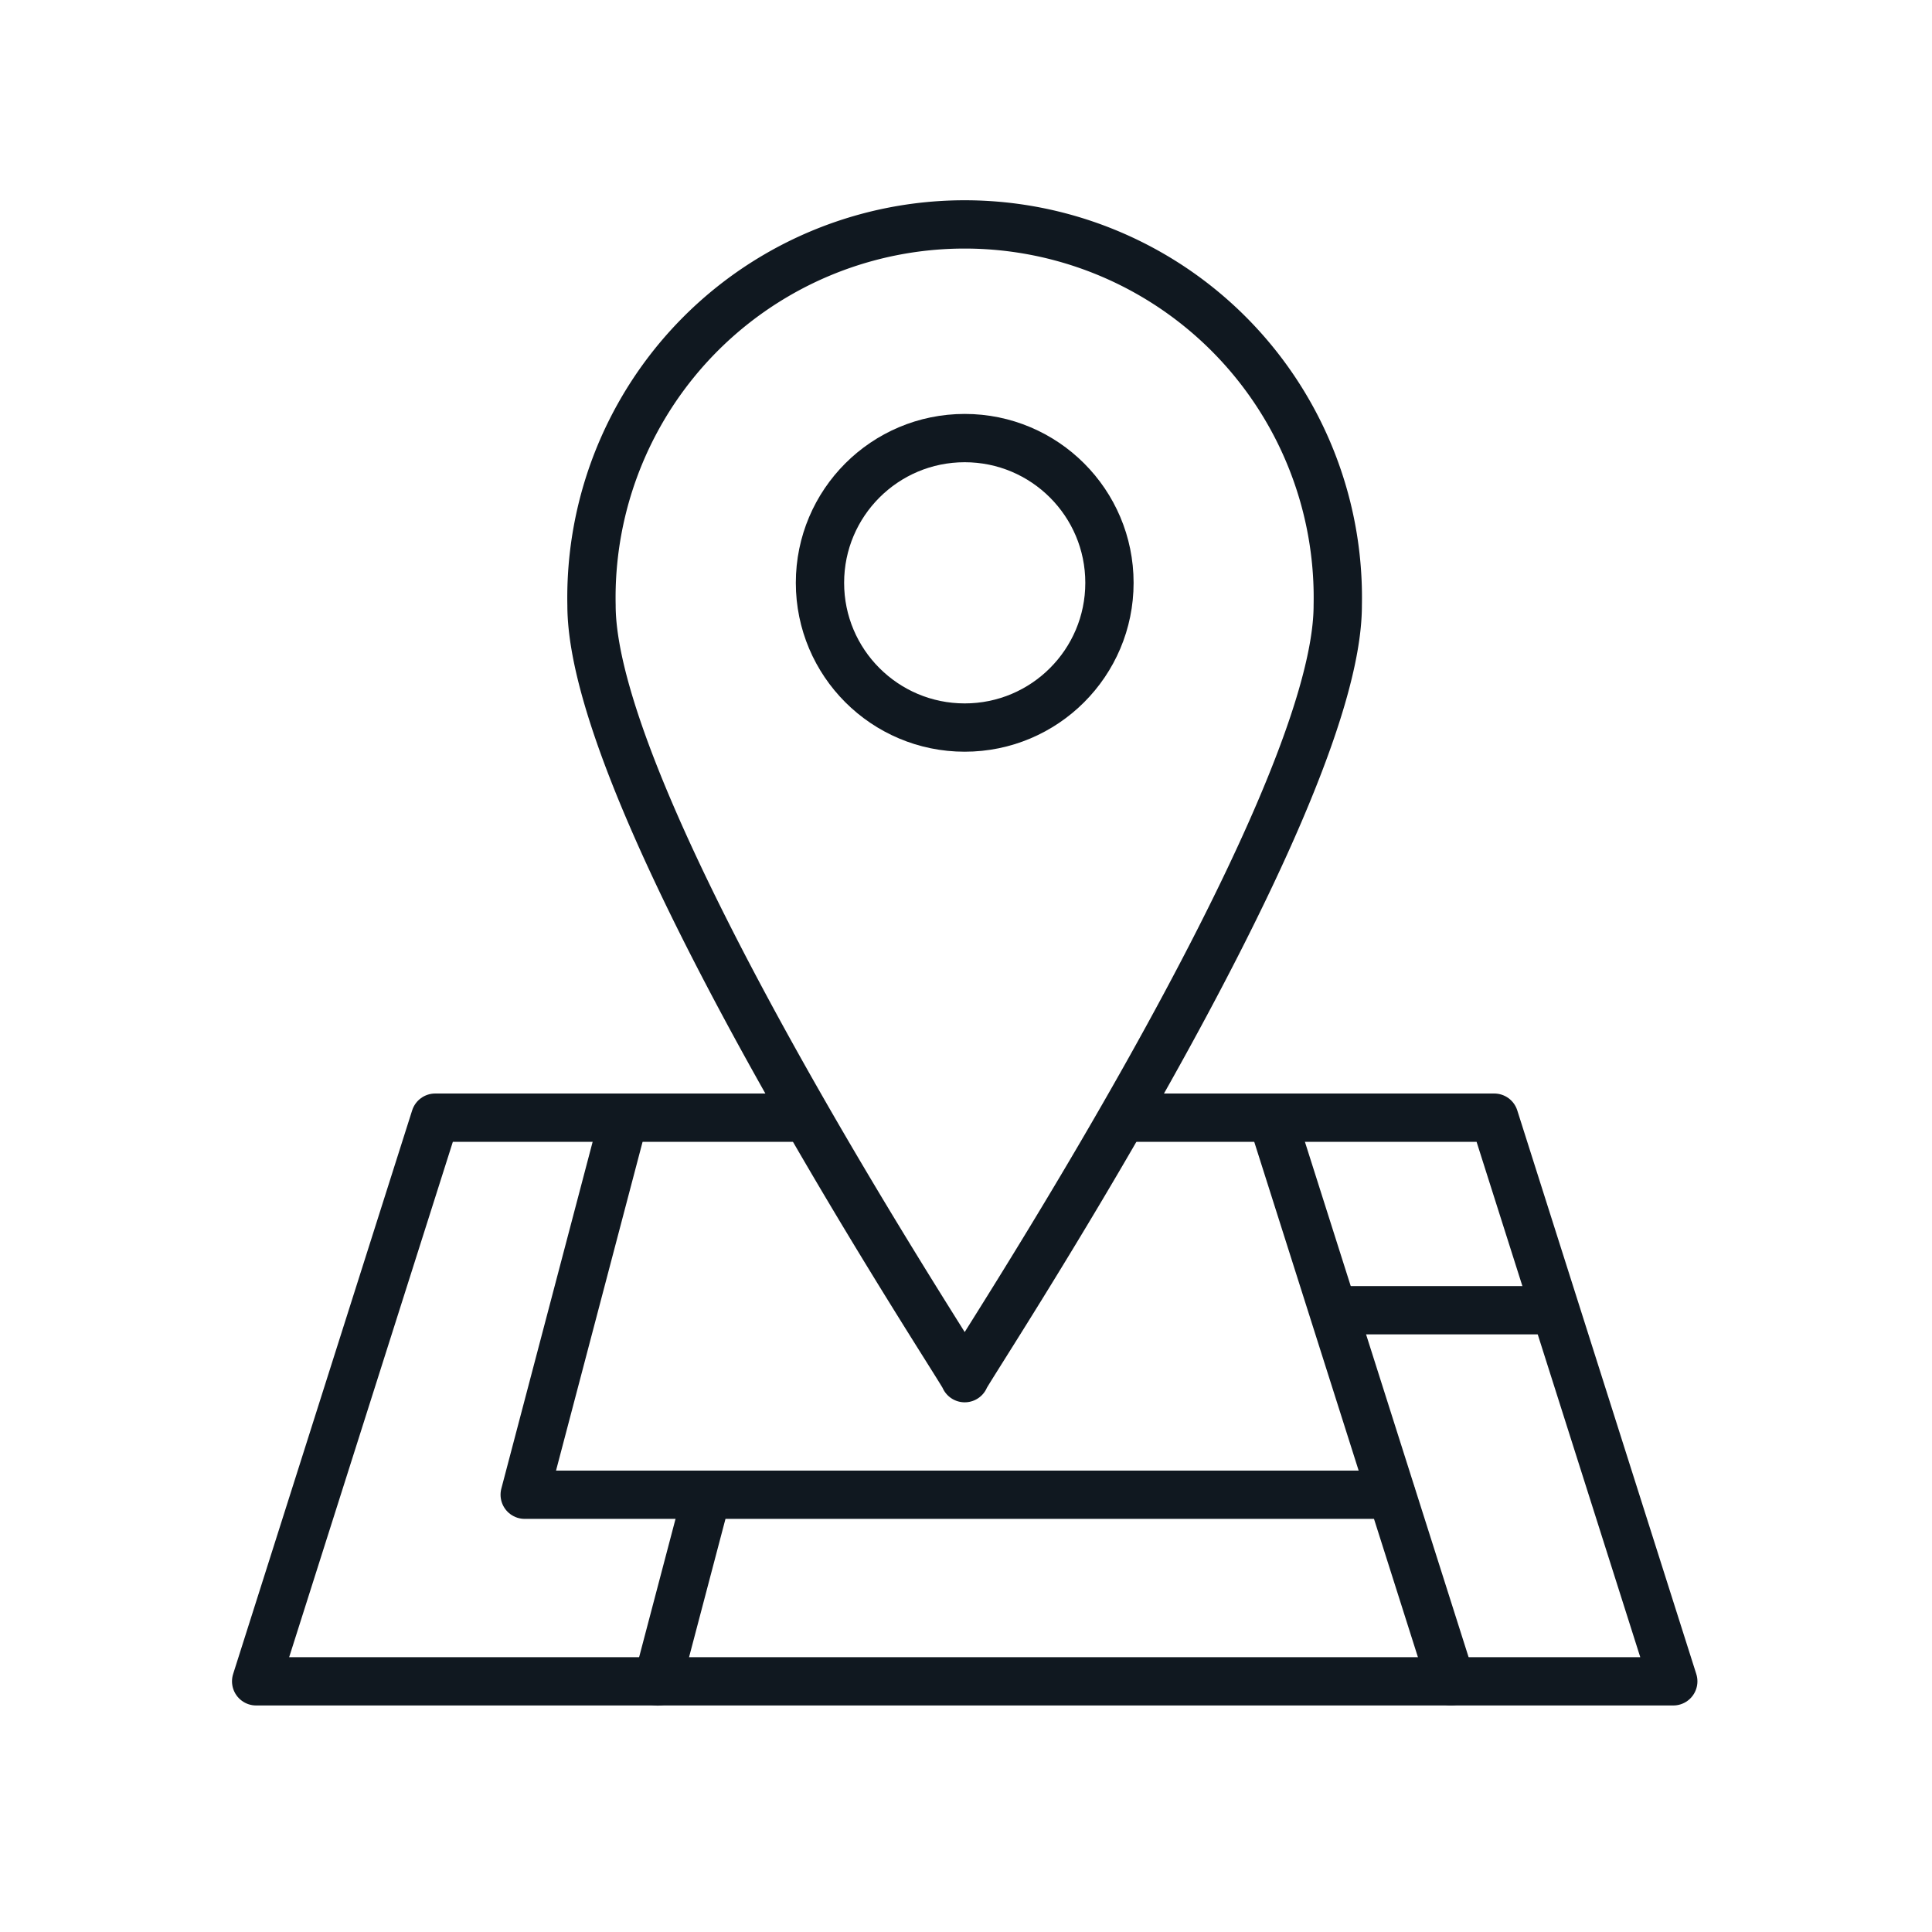 <?xml version="1.0" encoding="UTF-8"?>
<svg xmlns="http://www.w3.org/2000/svg" viewBox="0 0 120 120">
  <defs>
    <style>.a{fill:none;stroke:#101820;stroke-linecap:round;stroke-linejoin:round;stroke-width:3px;}</style>
  </defs>
  <title>Causeway_IconCollection_v7</title>
  <path class="a" d="M83.09,37.6c0,12.8-23.37,48-23.17,48S36.74,50.4,36.74,37.6a23.18,23.18,0,1,1,46.35,0Z"></path>
  <circle class="a" cx="59.92" cy="36.2" r="8.99"></circle>
  <polyline class="a" points="49.39 69.42 27.03 69.42 15.91 104.43 103.93 104.43 92.81 69.42 70.5 69.42"></polyline>
  <polyline class="a" points="38.68 69.71 32.59 92.84 86.42 92.84"></polyline>
  <line class="a" x1="83.34" y1="81.38" x2="96.41" y2="81.38"></line>
  <line class="a" x1="43.86" y1="93.01" x2="40.85" y2="104.44"></line>
  <line class="a" x1="90.12" y1="104.43" x2="79" y2="69.42"></line>
</svg>
